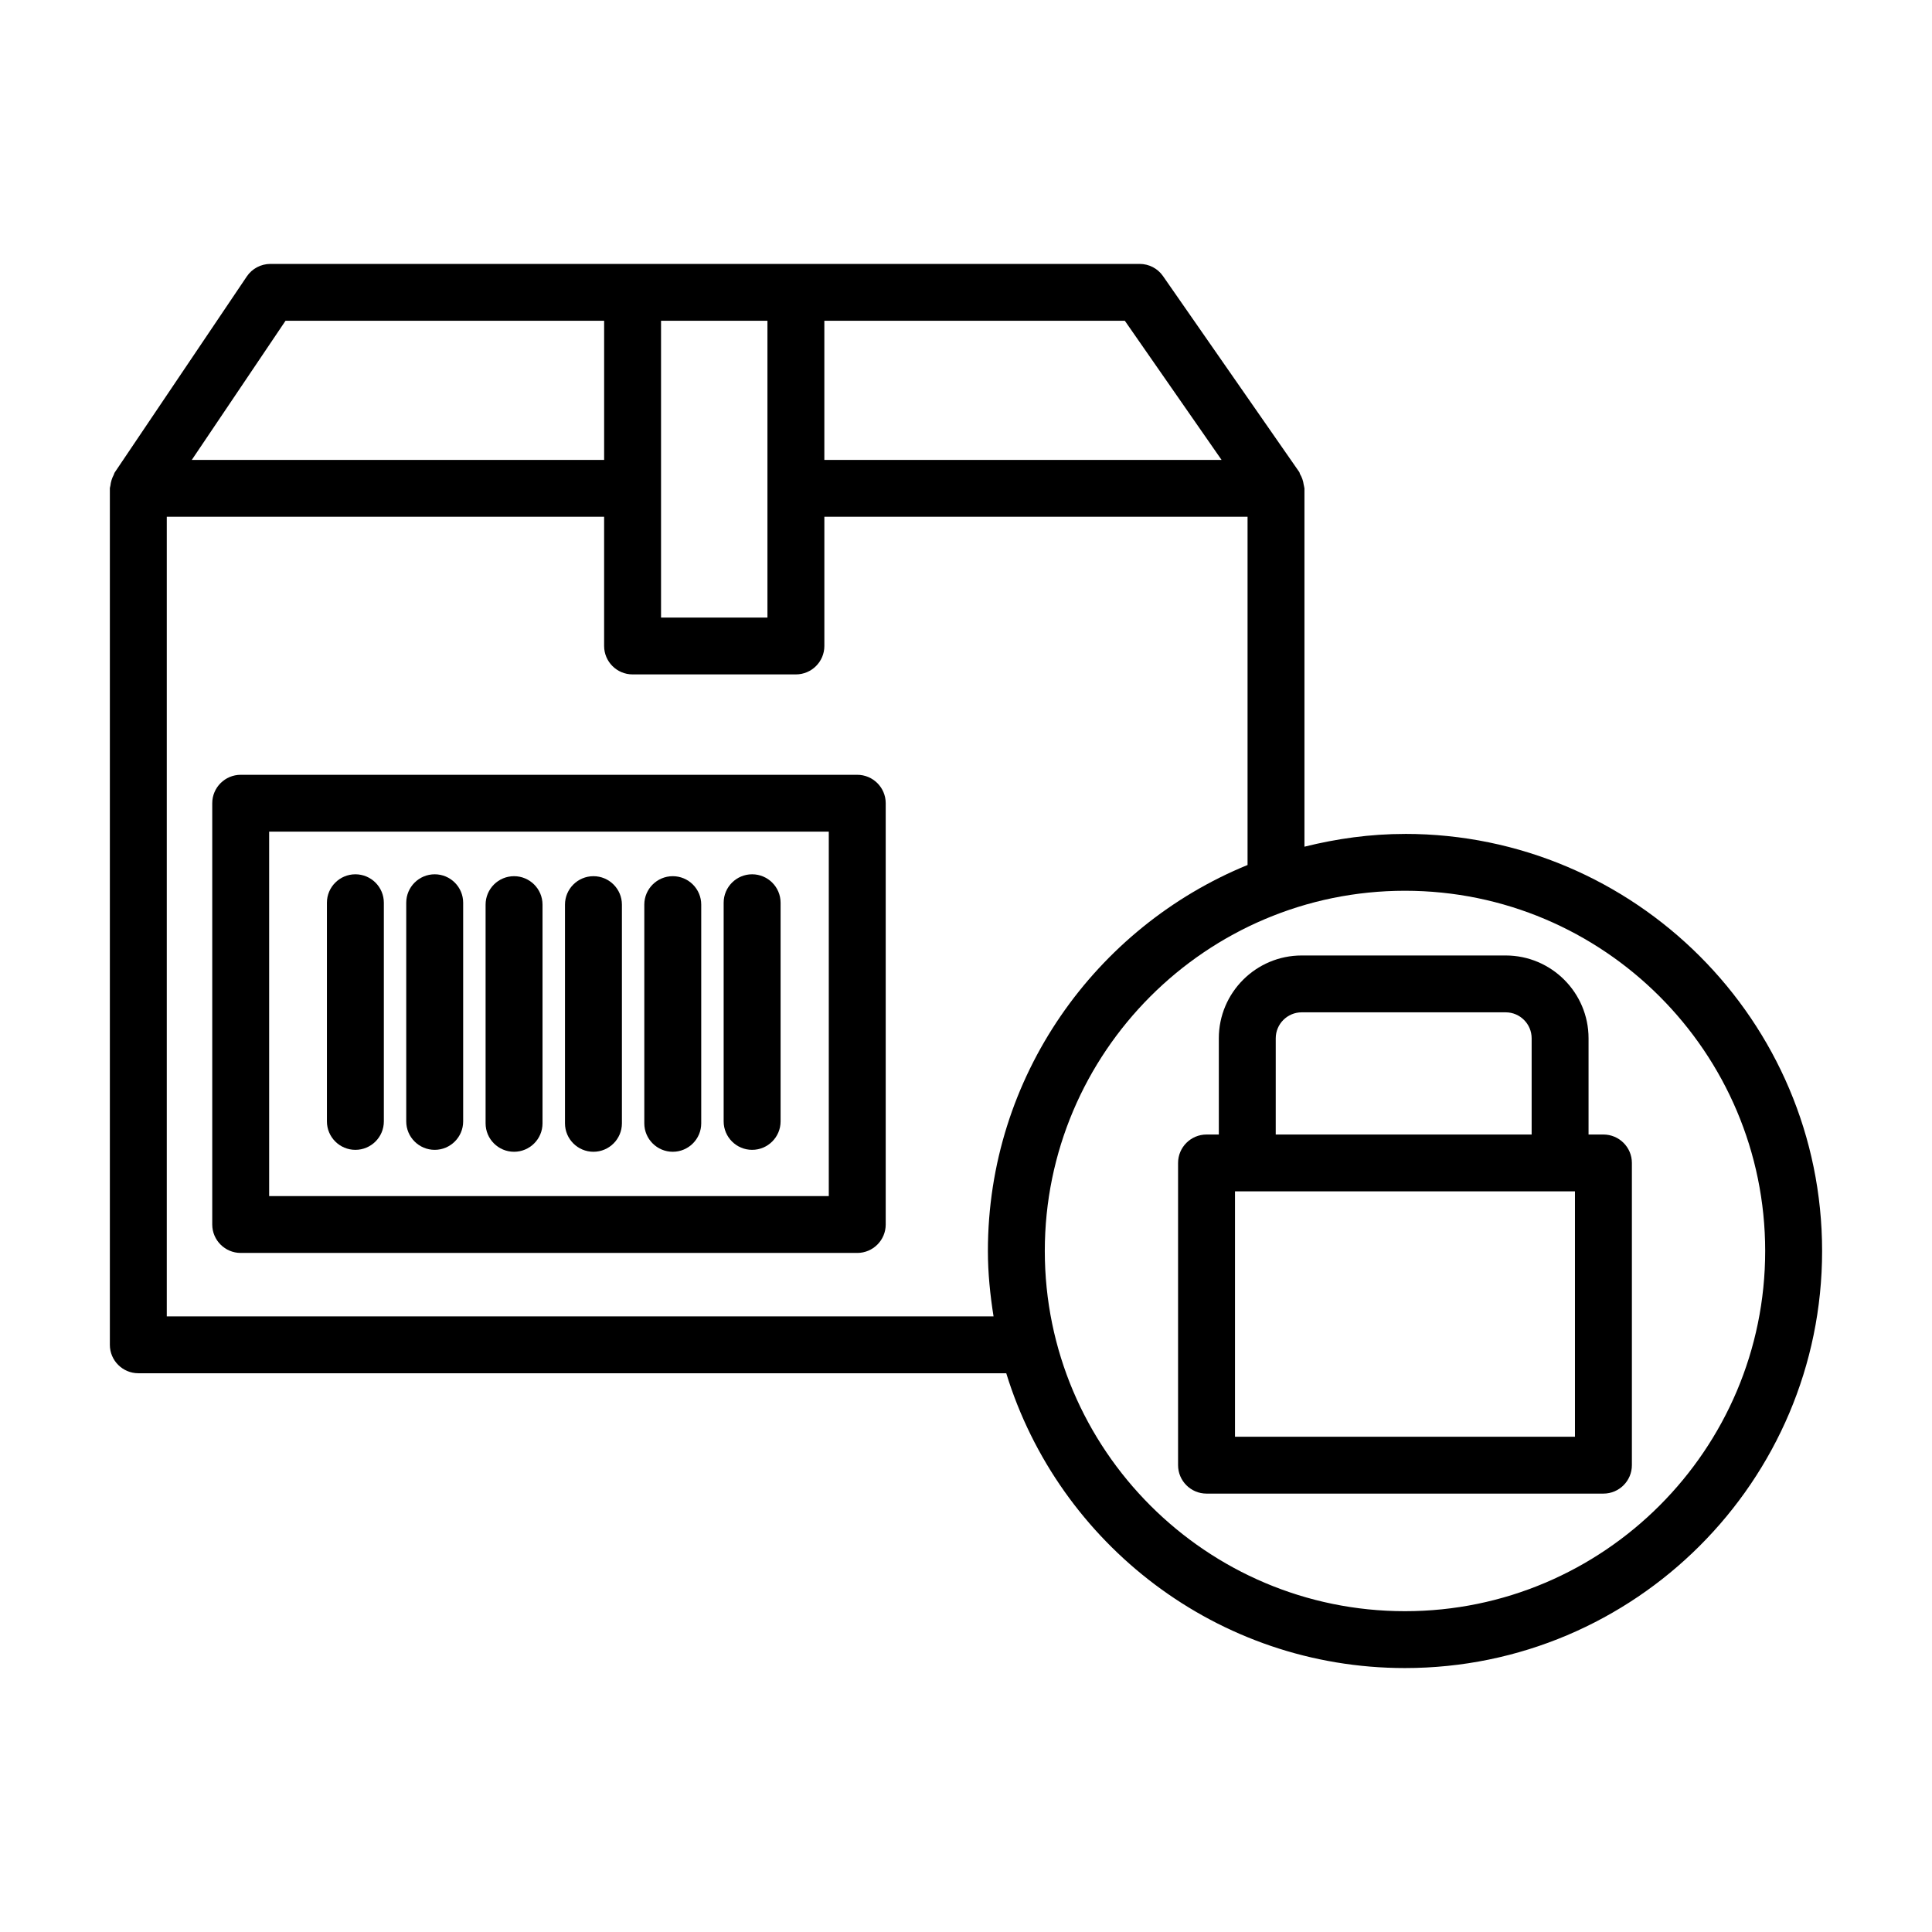 <?xml version="1.0" encoding="UTF-8"?>
<!-- Uploaded to: SVG Repo, www.svgrepo.com, Generator: SVG Repo Mixer Tools -->
<svg fill="#000000" width="800px" height="800px" version="1.1" viewBox="144 144 512 512" xmlns="http://www.w3.org/2000/svg">
 <g>
  <path d="m371.18 349.33h-163.39c-4.156 0-7.543 3.375-7.543 7.531v111.65c0 4.156 3.387 7.531 7.543 7.531h163.39c4.156 0 7.543-3.375 7.543-7.531v-111.65c0-4.156-3.387-7.531-7.543-7.531zm-7.543 111.65h-148.31v-96.586h148.31z"/>
  <path d="m343.32 448.72c4.156 0 7.543-3.375 7.543-7.531v-57.961c0-4.156-3.387-7.531-7.543-7.531s-7.543 3.375-7.543 7.531v57.961c0.004 4.156 3.387 7.531 7.543 7.531z"/>
  <path d="m322.29 449.23c4.156 0 7.543-3.375 7.543-7.531v-57.969c0-4.156-3.387-7.531-7.543-7.531s-7.543 3.375-7.543 7.531v57.969c0 4.156 3.387 7.531 7.543 7.531z"/>
  <path d="m301.27 449.23c4.156 0 7.543-3.375 7.543-7.531v-57.969c0-4.156-3.387-7.531-7.543-7.531s-7.543 3.375-7.543 7.531v57.969c0 4.156 3.387 7.531 7.543 7.531z"/>
  <path d="m280.23 449.23c4.156 0 7.543-3.375 7.543-7.531v-57.969c0-4.156-3.387-7.531-7.543-7.531s-7.543 3.375-7.543 7.531v57.969c0 4.156 3.387 7.531 7.543 7.531z"/>
  <path d="m259.2 448.72c4.156 0 7.543-3.375 7.543-7.531v-57.961c0-4.156-3.387-7.531-7.543-7.531s-7.543 3.375-7.543 7.531v57.961c0 4.156 3.387 7.531 7.543 7.531z"/>
  <path d="m238.18 448.72c4.156 0 7.543-3.375 7.543-7.531v-57.961c0-4.156-3.387-7.531-7.543-7.531s-7.543 3.375-7.543 7.531v57.961c0.004 4.156 3.387 7.531 7.543 7.531z"/>
  <path d="m516.33 365c-9.195 0-18.086 1.254-26.637 3.383v-94.965c0-0.105-0.055-0.195-0.062-0.301-0.008-0.234-0.102-0.441-0.137-0.676-0.141-1.039-0.473-1.98-0.992-2.84-0.09-0.156-0.07-0.344-0.172-0.492l-36.121-51.941c-1.398-2.023-3.715-3.227-6.18-3.227h-230.37c-2.5 0-4.856 1.242-6.254 3.32l-35.004 51.945c-0.137 0.207-0.156 0.445-0.273 0.66-0.246 0.445-0.426 0.902-0.578 1.398-0.145 0.48-0.246 0.945-0.293 1.438-0.027 0.246-0.145 0.465-0.145 0.719v226.97c0 4.156 3.387 7.531 7.543 7.531h230.01c13.883 45.18 55.992 78.129 105.66 78.129 60.957 0 110.55-49.582 110.55-110.52 0-60.953-49.59-110.54-110.55-110.54zm-48.598-99.117h-105.27v-36.879h79.629zm-120.35-36.879v78.664h-28.199v-78.664zm-127.71 0h84.43v36.879l-109.28 0.004zm-31.473 263.85v-211.91h115.9v34.25c0 4.156 3.387 7.531 7.543 7.531h43.281c4.156 0 7.543-3.375 7.543-7.531v-34.25h112.15v92.289c-40.312 16.5-68.812 56.109-68.812 102.29 0 5.91 0.598 11.668 1.496 17.328zm328.13 78.129c-52.625 0-95.445-42.82-95.445-95.457 0-52.633 42.82-95.465 95.445-95.465 52.645 0 95.465 42.832 95.465 95.465 0 52.637-42.82 95.457-95.465 95.457z"/>
  <path d="m568.92 444.66h-3.938v-25.504c0-12.102-9.859-21.945-21.961-21.945h-54.059c-12.102 0-21.961 9.84-21.961 21.945v25.504h-3.258c-4.156 0-7.543 3.375-7.543 7.531v80.098c0 4.156 3.387 7.531 7.543 7.531h105.18c4.156 0 7.543-3.375 7.543-7.531v-80.098c0-4.156-3.383-7.531-7.543-7.531zm-86.836-25.504c0-3.789 3.09-6.879 6.879-6.879h54.059c3.789 0 6.879 3.09 6.879 6.879v25.504h-67.82zm79.297 105.6h-90.094v-65.031h90.094z"/>
 </g>
</svg>